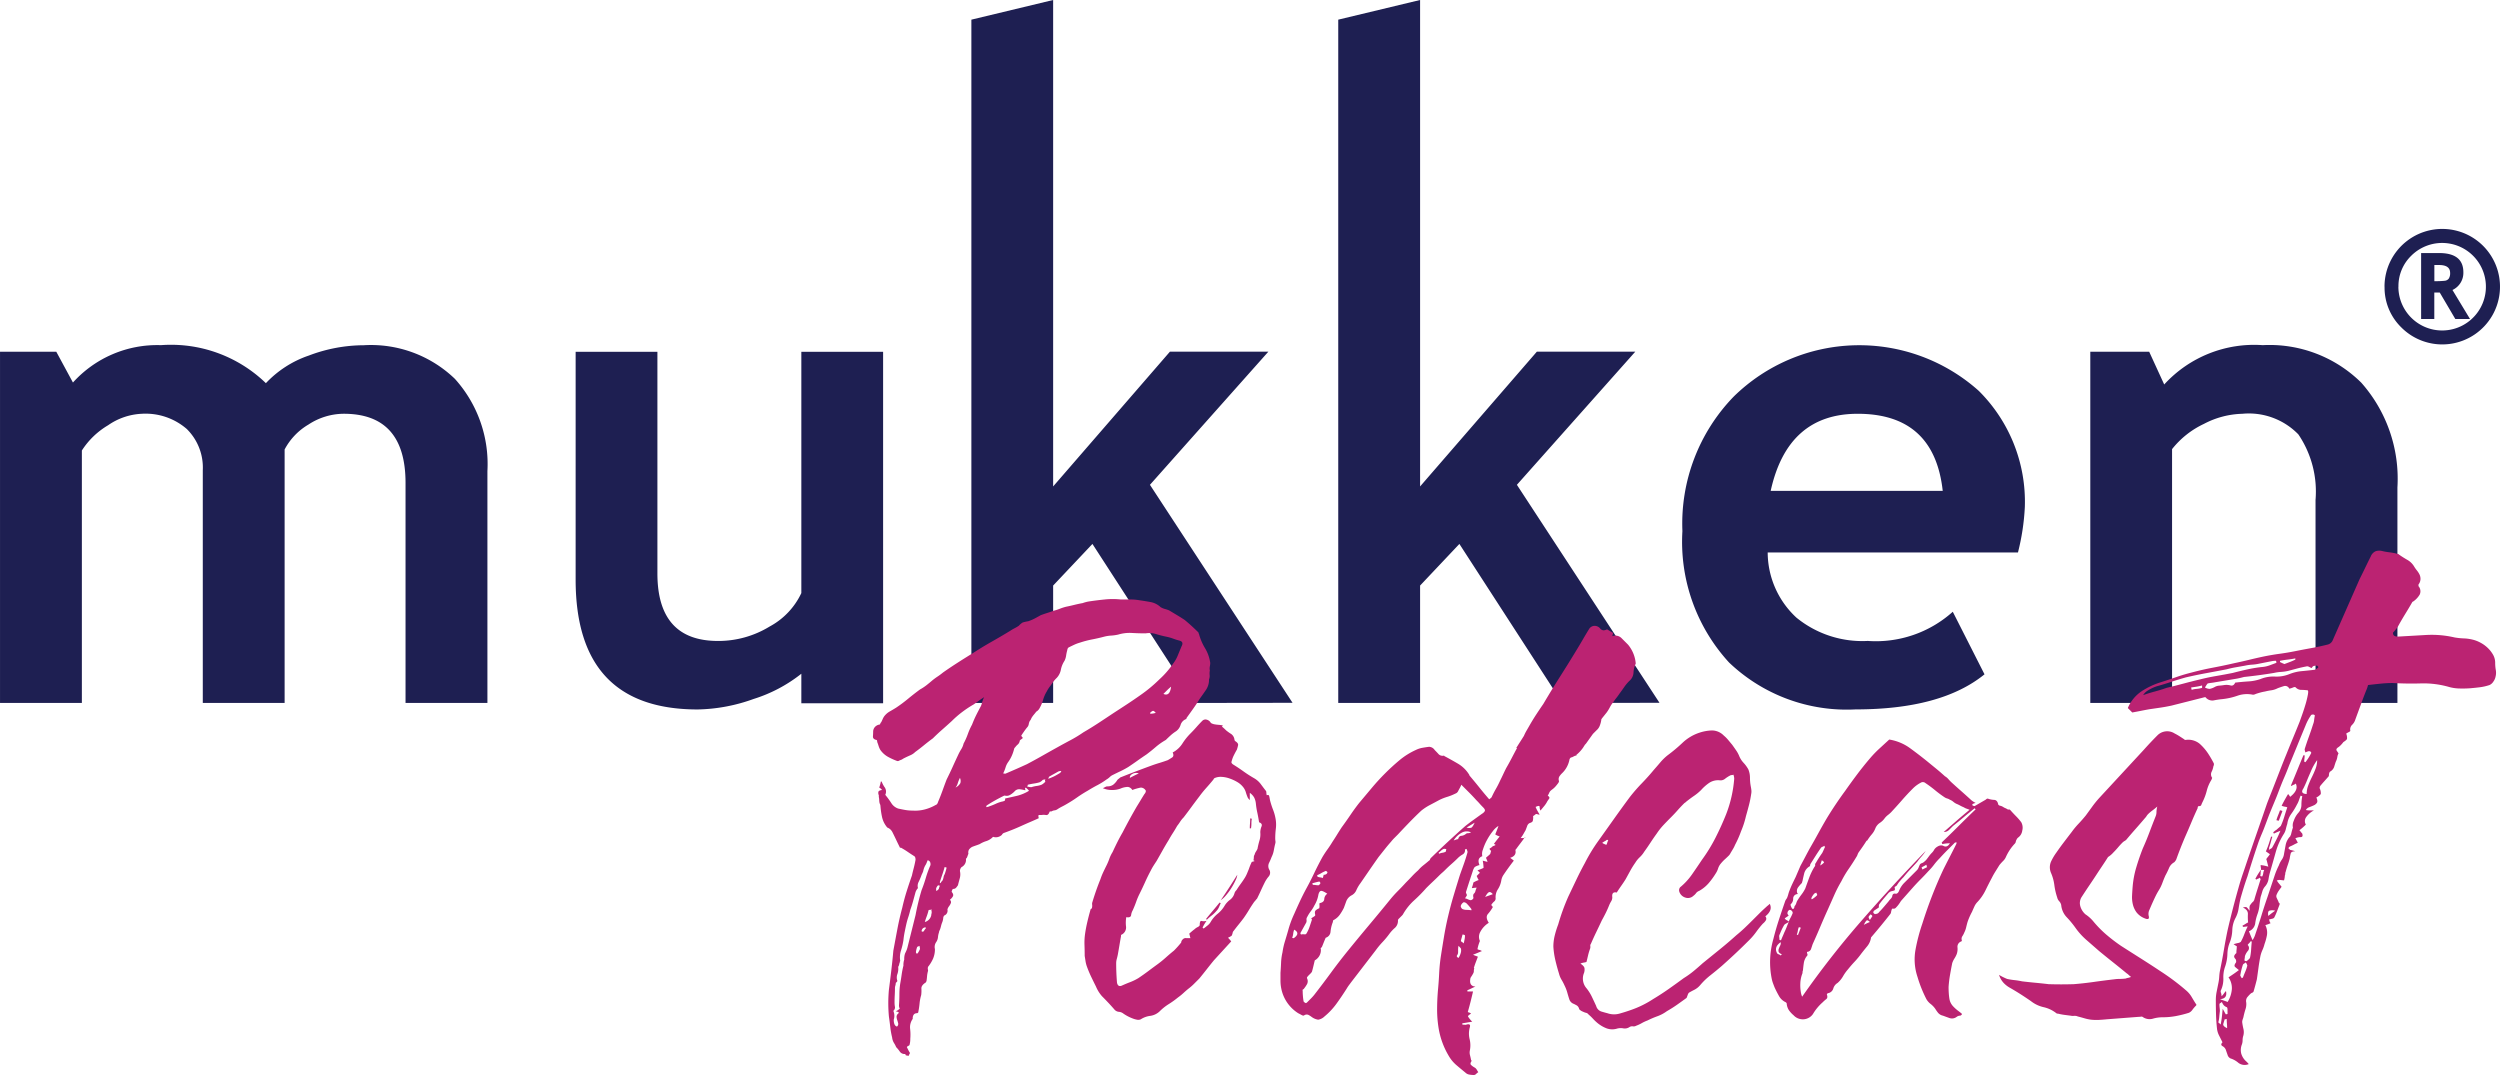 <svg xmlns="http://www.w3.org/2000/svg" width="123.858" height="53.259" viewBox="0 0 123.858 53.259">
  <g id="mukken-podcast" transform="translate(-1344.07 -547.001)">
    <g id="Group_23035" data-name="Group 23035" transform="translate(904.37 503.609)">
      <g id="Group_8948" data-name="Group 8948" transform="translate(329.063 -80.705)">
        <path id="mukken_copy_2" data-name="mukken copy 2" d="M85.659,32.819a8.843,8.843,0,0,1-2.308-6.505,9.035,9.035,0,0,1,2.536-6.66,8.878,8.878,0,0,1,12.144-.292,7.74,7.74,0,0,1,2.285,5.75,11.381,11.381,0,0,1-.34,2.258h-12.4A4.414,4.414,0,0,0,89,30.6a5.163,5.163,0,0,0,3.533,1.154,5.7,5.7,0,0,0,4.213-1.446l1.572,3.1q-2.138,1.738-6.384,1.738A8.44,8.44,0,0,1,85.659,32.819Zm2.066-8.5h8.523Q95.826,20.5,92.035,20.5q-3.468,0-4.31,3.816Zm-59.207,4.4V17.429h4.051v10.98q0,3.346,3,3.346a4.86,4.86,0,0,0,2.56-.715A3.63,3.63,0,0,0,39.7,29.383V17.429h4.051V34.841H39.7V33.379a7.32,7.32,0,0,1-2.365,1.25,8.545,8.545,0,0,1-2.771.52q-6.047,0-6.046-6.432Zm86.2,6.107V24.77a5.049,5.049,0,0,0-.85-3.248A3.42,3.42,0,0,0,111.09,20.5a4.3,4.3,0,0,0-1.9.5,4.389,4.389,0,0,0-1.58,1.251V34.825h-4.051v-17.4h2.917l.745,1.624A6.036,6.036,0,0,1,112.1,17.1a6.463,6.463,0,0,1,4.885,1.86,7.176,7.176,0,0,1,1.79,5.19V34.825Zm-37.316,0-5.1-7.878L70.355,29.01v5.815H66.3V.974L70.355,0V24.1l5.784-6.676h4.877l-5.865,6.595,7.065,10.8Zm-18.18,0-5.1-7.878L52.175,29.01v5.815H48.124V.974L52.175,0V24.1l5.785-6.676h4.877l-5.866,6.595,7.065,10.8Zm-39.131,0v-10.9q0-3.427-3.063-3.427a3.211,3.211,0,0,0-1.75.536A3.118,3.118,0,0,0,14.1,22.269V34.825H10.046V23.292a2.682,2.682,0,0,0-.794-2.039A3.117,3.117,0,0,0,7.016,20.5a3.165,3.165,0,0,0-1.661.568,3.888,3.888,0,0,0-1.3,1.251V34.825H0v-17.4H2.787l.826,1.527A5.622,5.622,0,0,1,7.972,17.1a6.756,6.756,0,0,1,5.2,1.884A5.224,5.224,0,0,1,15.3,17.615a7.7,7.7,0,0,1,2.722-.511,5.992,5.992,0,0,1,4.513,1.665,6.3,6.3,0,0,1,1.612,4.572V34.825Z" transform="translate(110.638 124.097)" fill="#1e1f52"/>
      </g>
      <g id="Group_8948-2" data-name="Group 8948" transform="translate(285.891 -60.365)">
        <g id="Group_8947" data-name="Group 8947" transform="translate(271.945 115.1)">
          <path id="Path_10474" data-name="Path 10474" d="M381.995,121.238a2.861,2.861,0,1,1,.839,2.023,2.751,2.751,0,0,1-.836-2.023Zm.688,0a2.168,2.168,0,1,0,.633-1.53,2.091,2.091,0,0,0-.63,1.532Zm2.82,1.6-.771-1.311h-.27v1.311h-.653v-3.267h.893q1.2,0,1.2.953a.936.936,0,0,1-.54.877l.869,1.437Zm-.8-2.674h-.238v.8a4.226,4.226,0,0,0,.516-.02.287.287,0,0,0,.2-.111.482.482,0,0,0,.065-.278q0-.391-.544-.391Z" transform="translate(-381.995 -118.377)" fill="#1e1f52"/>
        </g>
      </g>
    </g>
    <path id="Podcast" d="M7.6-10.12a.153.153,0,0,0-.01.09.222.222,0,0,1,.01.07q-.22.1-.43.19t-.43.19q-.22.1-.42.18t-.42.16a.188.188,0,0,0-.12.1.432.432,0,0,1-.44.1.788.788,0,0,1-.33.21,1.329,1.329,0,0,0-.33.15q-.1.04-.19.07t-.19.07a.491.491,0,0,0-.15.13.289.289,0,0,0-.03.21.776.776,0,0,0-.04.1.776.776,0,0,1-.04.1q-.06.06-.04.08a.4.4,0,0,1-.22.38.271.271,0,0,0-.08.2.732.732,0,0,1-.01.36q-.05.18-.09.34a1.407,1.407,0,0,1-.09.12.184.184,0,0,1-.15.06q-.02,0-.05.07T3.3-6.3q.1.12.05.21a.586.586,0,0,1-.15.17.146.146,0,0,1,.05.16.647.647,0,0,1-.09.16.434.434,0,0,0-.08.16.255.255,0,0,1-.16.3A.229.229,0,0,0,2.87-5a.734.734,0,0,1-.05.2,1.236,1.236,0,0,0-.06.19,1.236,1.236,0,0,1-.06.19.307.307,0,0,0-.04.12,1.027,1.027,0,0,0-.05.24.508.508,0,0,1-.09.24.42.42,0,0,0-.06.34,1.182,1.182,0,0,1-.09.47,1.781,1.781,0,0,1-.25.41.268.268,0,0,0-.01.12.329.329,0,0,1,.01.08,1.364,1.364,0,0,0-.05.27q-.01.13-.03.25-.02.02-.02.03T2-1.82q-.22.14-.21.3a1.713,1.713,0,0,1-.01.32,2.124,2.124,0,0,0-.08.41,4.045,4.045,0,0,1-.06.41q0,.08-.1.08-.16.02-.18.22v.06a.7.7,0,0,0-.13.48,2.487,2.487,0,0,1,.01.5,1.227,1.227,0,0,1-.01.17,1.49,1.49,0,0,1-.03.15.463.463,0,0,1-.1.06q-.04.04-.02.06l.07.14a1.118,1.118,0,0,0,.07.12.133.133,0,0,1-.03.08.133.133,0,0,0-.03.08.161.161,0,0,0-.07-.02.161.161,0,0,1-.07-.02Q1,1.78,1,1.74a.018.018,0,0,0-.02-.02A.289.289,0,0,1,.72,1.6a1.439,1.439,0,0,0-.18-.22,1.281,1.281,0,0,0-.11-.21A.646.646,0,0,1,.34.9,3.906,3.906,0,0,1,.25.4Q.22.14.18-.14a7.275,7.275,0,0,1,0-1.32q.06-.46.12-.97T.4-3.4q.1-.54.2-1.07T.84-5.52q.1-.44.22-.82t.26-.78q.04-.18.09-.37T1.5-7.9q0-.14-.06-.18-.16-.1-.32-.21T.78-8.5H.74a.018.018,0,0,1-.02-.02q-.1-.2-.18-.37T.36-9.26a.534.534,0,0,0-.1-.14A.469.469,0,0,0,.1-9.5a1.2,1.2,0,0,1-.26-.52,4.045,4.045,0,0,1-.08-.56.307.307,0,0,0-.04-.12.86.86,0,0,1-.02-.16.86.86,0,0,0-.02-.16v-.08a.265.265,0,0,1-.02-.17q.02-.07.18-.09a.4.4,0,0,0-.14-.12,1.829,1.829,0,0,0,.08-.3h.04a1.3,1.3,0,0,0,.16.3.373.373,0,0,1,.02.36,4.192,4.192,0,0,1,.3.41.654.654,0,0,0,.34.27q.18.04.35.07a2.133,2.133,0,0,0,.37.03,1.855,1.855,0,0,0,.57-.05,2.176,2.176,0,0,0,.57-.23q.08-.02.12-.16.12-.28.22-.56t.2-.54q.16-.32.3-.63t.3-.65a2.563,2.563,0,0,1,.13-.23.914.914,0,0,0,.11-.27,3.348,3.348,0,0,0,.21-.47,3.348,3.348,0,0,1,.21-.47q.1-.26.21-.48t.23-.44a1.236,1.236,0,0,0,.06-.19,1.192,1.192,0,0,1,.1-.25q-.16.1-.28.19t-.24.17a5.4,5.4,0,0,0-.56.37,4.845,4.845,0,0,0-.52.45q-.24.22-.48.43t-.46.43q-.22.16-.44.34t-.44.34a.757.757,0,0,1-.24.16q-.14.06-.3.14a.654.654,0,0,0-.07.04.654.654,0,0,1-.07.04.917.917,0,0,0-.12.05.11.11,0,0,1-.1.01A3.211,3.211,0,0,1,.14-13a1.149,1.149,0,0,1-.38-.34.882.882,0,0,1-.09-.2q-.03-.1-.07-.2,0-.1-.04-.1-.18-.04-.17-.18t.01-.24a.347.347,0,0,1,.07-.2A.379.379,0,0,1-.3-14.6a.047.047,0,0,0,.05-.04.177.177,0,0,1,.05-.08q.04-.08.07-.15A.806.806,0,0,1-.06-15a.9.9,0,0,1,.28-.25q.16-.09.32-.19a7.123,7.123,0,0,0,.59-.44q.29-.24.59-.46a2.418,2.418,0,0,0,.32-.21q.14-.11.28-.23a3.16,3.16,0,0,1,.27-.2,3.159,3.159,0,0,0,.27-.2q.34-.24.73-.49t.75-.47q.46-.3.92-.56t.92-.54a2.079,2.079,0,0,1,.22-.13,2.079,2.079,0,0,0,.22-.13.838.838,0,0,1,.19-.16,2,2,0,0,1,.27-.06,2.134,2.134,0,0,0,.33-.14q.15-.08.29-.16.16-.06.32-.11t.32-.11a2.4,2.4,0,0,0,.31-.1,2.4,2.4,0,0,1,.31-.1q.2-.04.4-.09t.42-.09a1.829,1.829,0,0,1,.3-.08q.4-.06.8-.1a3.812,3.812,0,0,1,.78,0h.47a2.857,2.857,0,0,1,.47.04q.28.04.55.09a.987.987,0,0,1,.49.25.832.832,0,0,0,.21.09,1.938,1.938,0,0,1,.21.07l.4.24q.2.12.38.24.36.3.68.62v.02a.058.058,0,0,0,.02.04,2.676,2.676,0,0,0,.3.71,1.952,1.952,0,0,1,.26.73.927.927,0,0,1-.02.18.5.5,0,0,0,0,.2.788.788,0,0,0-.01.22.478.478,0,0,1-.03.22.9.9,0,0,1-.15.52q-.15.22-.31.44-.16.26-.33.5t-.33.46v.04a.45.45,0,0,0-.29.3.6.6,0,0,1-.27.34,1.993,1.993,0,0,0-.24.19q-.12.11-.22.21a3.163,3.163,0,0,0-.5.35q-.22.19-.46.37-.24.16-.45.31t-.45.31q-.2.12-.39.21t-.39.19a.534.534,0,0,0-.14.1.831.831,0,0,1-.16.12,3.583,3.583,0,0,1-.45.28q-.23.12-.49.28-.28.16-.52.33t-.52.33q-.1.06-.22.12a2.235,2.235,0,0,0-.24.14.32.32,0,0,1-.14.05.32.32,0,0,0-.14.05q-.1,0-.1.02-.06.18-.18.16a.609.609,0,0,0-.22,0ZM5.84-12.18a.222.222,0,0,1,.07.01.091.091,0,0,0,.07-.01q.28-.12.53-.23t.51-.23q.38-.2.75-.41t.73-.41q.36-.2.68-.37a6.581,6.581,0,0,0,.64-.39q.38-.22.76-.47t.74-.49q.34-.22.66-.43t.66-.45a7.121,7.121,0,0,0,.94-.78,4.392,4.392,0,0,0,.68-.78,1.69,1.69,0,0,0,.23-.4q.09-.22.19-.46.12-.22-.1-.28a2.946,2.946,0,0,1-.32-.1,2.328,2.328,0,0,0-.36-.1q-.28-.06-.5-.13a1.117,1.117,0,0,0-.5-.03q-.34,0-.68-.02a1.981,1.981,0,0,0-.68.08,2.212,2.212,0,0,1-.35.05,1.791,1.791,0,0,0-.33.05q-.3.08-.61.14a4.829,4.829,0,0,0-.61.16,1.867,1.867,0,0,0-.27.1q-.13.06-.29.14a.173.173,0,0,0-.06.12,2.1,2.1,0,0,0-.06.28.844.844,0,0,1-.08.26,1.231,1.231,0,0,0-.18.44.814.814,0,0,1-.2.4,2,2,0,0,0-.18.2q-.08.12-.17.24a1.576,1.576,0,0,0-.15.24,1.707,1.707,0,0,0-.18.41,1.842,1.842,0,0,1-.16.39.454.454,0,0,1-.18.2q-.06.08-.12.15a1.249,1.249,0,0,0-.12.17.429.429,0,0,1-.08.14.5.5,0,0,0-.05.15.311.311,0,0,1-.05.13q-.1.12-.17.22t-.15.22q0,.04.08.12a.655.655,0,0,1-.1.08q-.06.04-.06.08a.3.3,0,0,1-.1.17.688.688,0,0,0-.12.13.164.164,0,0,0-.06.1,2.021,2.021,0,0,1-.11.32,1.658,1.658,0,0,1-.17.3.918.918,0,0,0-.14.28A1.756,1.756,0,0,1,5.84-12.18ZM.72-.52A.391.391,0,0,1,.69-.6.421.421,0,0,1,.68-.7Q.7-.98.7-1.24a3.415,3.415,0,0,1,.04-.52q.04-.22.07-.44A4.291,4.291,0,0,1,.9-2.66a.852.852,0,0,1,.04-.3.852.852,0,0,1,.04-.3q.04-.08.07-.15a.989.989,0,0,0,.05-.15l.2-.8.2-.8A12.024,12.024,0,0,1,1.8-6.4q.12-.3.21-.61a5.169,5.169,0,0,1,.23-.63q.02-.2-.14-.24l-.06.15a.613.613,0,0,1-.06.11.959.959,0,0,0-.1.28.916.916,0,0,1-.05.12.916.916,0,0,0-.05.12,3.121,3.121,0,0,1-.13.3.422.422,0,0,0-.03.3.558.558,0,0,0-.12.2l-.12.44q-.06.22-.14.44a3.624,3.624,0,0,1-.1.36,3.624,3.624,0,0,0-.1.36Q1-4.52.96-4.32t-.06.4a3.334,3.334,0,0,1-.12.51,1.1,1.1,0,0,0-.04.51.041.041,0,0,1-.01.03.079.079,0,0,0-.01.05.355.355,0,0,0-.03.1.308.308,0,0,1-.05.12.791.791,0,0,1-.04.36.5.5,0,0,0,0,.34q0,.02-.08.1a.475.475,0,0,1-.02.13.429.429,0,0,0-.02.11q0,.18-.01.36T.46-.86a1.213,1.213,0,0,0,.02.25A.209.209,0,0,1,.4-.42a.041.041,0,0,0,.01.03.041.041,0,0,1,.01.03.616.616,0,0,1,0,.38q0,.3.16.34A.166.166,0,0,0,.64.2Q.62.12.59.03A.538.538,0,0,1,.56-.14.217.217,0,0,1,.66-.3V-.36A.836.836,0,0,1,.52-.4.428.428,0,0,0,.65-.47.267.267,0,0,1,.72-.52ZM5.94-10.94q.28-.06.58-.13a2.091,2.091,0,0,0,.6-.25.545.545,0,0,0-.08-.09l-.08-.07-.04.035q.02.017.02.1a2.361,2.361,0,0,0-.28-.052.3.3,0,0,0-.26.112,1.079,1.079,0,0,1-.22.17.321.321,0,0,1-.26.03.351.351,0,0,0-.1.04q-.32.16-.62.34-.06.04-.11.07a.465.465,0,0,0-.09.07.041.041,0,0,0,.01.03.041.041,0,0,1,.01.03.153.153,0,0,1,.06-.02.153.153,0,0,0,.06-.02,3.1,3.1,0,0,0,.33-.13,1.715,1.715,0,0,1,.31-.11.425.425,0,0,0,.13-.04Q5.94-10.84,5.94-10.94Zm1.12-.68a.081.081,0,0,1-.04.08.924.924,0,0,0,.11.03.562.562,0,0,0,.11.01,1.486,1.486,0,0,1,.26-.06,1.05,1.05,0,0,0,.24-.06.525.525,0,0,0,.08-.05.751.751,0,0,0,.08-.07.04.04,0,0,0,.02-.06.065.065,0,0,1,.02-.08.343.343,0,0,0-.14.02.485.485,0,0,1-.16.12,2.1,2.1,0,0,1-.28.06A2.98,2.98,0,0,0,7.06-11.62Zm-5.1,6.8a.439.439,0,0,0,.32-.34.222.222,0,0,1,.01-.07A.222.222,0,0,0,2.3-5.3a.329.329,0,0,0-.01-.08.113.113,0,0,1,.01-.08.136.136,0,0,1-.1.04q-.06,0-.06.04a2.5,2.5,0,0,1-.09.29Q2-4.96,1.96-4.82Zm.78-1.92a.394.394,0,0,1,.1-.14.767.767,0,0,0,.05-.17.311.311,0,0,1,.05-.13,2.531,2.531,0,0,0,.1-.34.079.079,0,0,1-.05-.01.079.079,0,0,0-.05-.01q-.06.22-.12.39t-.12.37Zm5.32-5.18a.62.62,0,0,0,.18-.06,1.661,1.661,0,0,0,.19-.09q.09-.05.19-.11a.179.179,0,0,0,.1-.12.343.343,0,0,0-.14.02q-.14.08-.25.14t-.21.12a.058.058,0,0,0-.02.04Q8.1-11.96,8.06-11.92Zm6.1-4.56q-.12.1-.2.18l-.18.18Q14.1-15.98,14.16-16.48ZM1.6-3.26a1.226,1.226,0,0,0,.12-.22.329.329,0,0,0-.01-.08.329.329,0,0,1-.01-.08.549.549,0,0,1-.07.03.126.126,0,0,0-.05.03,1.05,1.05,0,0,0-.06.24.178.178,0,0,0,.02.08Zm2.1-8.7a1.533,1.533,0,0,0-.11.27.58.58,0,0,1-.11.21.557.557,0,0,0,.24-.22A.364.364,0,0,0,3.7-11.96ZM2.52-6.36a.251.251,0,0,0,.1-.06.179.179,0,0,0,.05-.1.179.179,0,0,1,.05-.1H2.68a.041.041,0,0,1-.03-.01.041.041,0,0,0-.03-.01.354.354,0,0,0-.1.16Zm10.6-8.82q0,.04.02.04a.685.685,0,0,0,.13-.01q.05-.01.13-.03-.08-.1-.13-.1T13.12-15.18ZM2.02-4.52l-.04-.04q-.12.04-.12.06a.192.192,0,0,0-.06.14.116.116,0,0,0,.08.02.465.465,0,0,0,.07-.09A.465.465,0,0,1,2.02-4.52Zm17.32-5.4a1.656,1.656,0,0,1,.01.48,3.866,3.866,0,0,0-.03.48.923.923,0,0,0,.01.13.281.281,0,0,1-.01.13q-.04.16-.07.33a1.2,1.2,0,0,1-.11.33,3.121,3.121,0,0,1-.13.3.362.362,0,0,0,.01.32.287.287,0,0,1-.02.34,1.47,1.47,0,0,0-.2.3q-.1.2-.19.4t-.19.4a.751.751,0,0,0-.07.08.751.751,0,0,1-.07.08q-.14.2-.26.4t-.26.4q-.12.16-.25.32t-.25.32a.179.179,0,0,0-.05.1.511.511,0,0,1-.05.14,1.182,1.182,0,0,1-.18.1,1.735,1.735,0,0,1,.16.18l-.43.47-.43.47q-.18.22-.36.45t-.36.45l-.27.27A2.7,2.7,0,0,1,15-1.5q-.12.1-.24.21a2.747,2.747,0,0,1-.26.21,4.452,4.452,0,0,1-.46.33,2.476,2.476,0,0,0-.44.35.844.844,0,0,1-.47.23,1.113,1.113,0,0,0-.47.17.3.3,0,0,1-.19.02,1.088,1.088,0,0,1-.21-.06,2.135,2.135,0,0,1-.46-.24.41.41,0,0,0-.23-.09.329.329,0,0,1-.23-.13q-.14-.16-.29-.32t-.31-.32a1.727,1.727,0,0,1-.3-.48q-.12-.24-.24-.49a5.5,5.5,0,0,1-.22-.53,1.52,1.52,0,0,1-.06-.25q-.02-.13-.04-.25,0-.28-.01-.55a3.078,3.078,0,0,1,.03-.55q.04-.28.11-.58t.15-.58a.086.086,0,0,1,.04-.07q.04-.03.04-.05a.464.464,0,0,0,.01-.16.246.246,0,0,1,.01-.12q.18-.6.4-1.14a3.191,3.191,0,0,1,.14-.35q.08-.17.16-.33a2.882,2.882,0,0,0,.14-.33,1.671,1.671,0,0,1,.16-.33q.12-.26.24-.5t.26-.48q.34-.66.7-1.28.1-.16.19-.31t.19-.31a.251.251,0,0,0,.06-.1q.02-.06,0-.08a.29.29,0,0,0-.24-.14q-.1.02-.21.05a1.938,1.938,0,0,0-.21.07.305.305,0,0,0-.22-.153.946.946,0,0,0-.36.081,1.158,1.158,0,0,1-.43.072,1.085,1.085,0,0,1-.45-.09q.08-.036.13-.063A.193.193,0,0,1,11-11.54a.482.482,0,0,0,.29-.08.846.846,0,0,0,.21-.24.485.485,0,0,1,.07-.06.485.485,0,0,0,.07-.06q.4-.16.77-.3t.75-.28q.22-.08.42-.14t.42-.14q.1-.06.21-.13t.03-.25a1.272,1.272,0,0,0,.48-.44,2.991,2.991,0,0,1,.4-.5q.16-.16.3-.32t.3-.32a.221.221,0,0,1,.22-.04.319.319,0,0,1,.18.14q.02.04.16.08a1.953,1.953,0,0,0,.22.03,1.953,1.953,0,0,1,.22.03q0,.02-.04.06a2,2,0,0,1,.2.18,2.152,2.152,0,0,0,.25.18.4.4,0,0,1,.17.28.115.115,0,0,0,.04.08q.16.1.14.2a1.849,1.849,0,0,1-.06.22q-.08.14-.15.28a1.461,1.461,0,0,0-.11.3q-.04.08.08.16.26.16.51.34a6,6,0,0,0,.53.34,1.083,1.083,0,0,1,.32.283q.12.163.24.318a.136.136,0,0,1,.04.1.587.587,0,0,0,.02.14q.1-.04.12.04t.04.2a3.853,3.853,0,0,0,.15.47A2.344,2.344,0,0,1,19.34-9.92Zm-7.22-2.04q.22-.12.44-.22a.361.361,0,0,0-.31.02Q12.1-12.08,12.12-11.96Zm6.46,2.7a.779.779,0,0,1,.06-.29q.06-.15-.12-.21-.04-.26-.09-.49a3.692,3.692,0,0,1-.07-.45.862.862,0,0,0-.08-.28.721.721,0,0,0-.22-.24v.36a.569.569,0,0,1-.1-.12,2.349,2.349,0,0,1-.1-.28.755.755,0,0,0-.16-.28,1.019,1.019,0,0,0-.27-.22,2.088,2.088,0,0,0-.37-.17,1.4,1.4,0,0,0-.39-.08.733.733,0,0,0-.33.05.12.12,0,0,0-.08.08q-.18.22-.36.42a5.194,5.194,0,0,0-.34.42q-.2.26-.39.52t-.39.52a1.236,1.236,0,0,0-.17.21,2.389,2.389,0,0,1-.15.21q-.1.18-.21.35t-.21.35q-.16.26-.3.51t-.3.53q-.08.12-.15.23a2.563,2.563,0,0,0-.13.23q-.16.3-.29.59t-.27.57a3.424,3.424,0,0,0-.17.4q-.07.2-.17.42a.637.637,0,0,0-.08.24q-.02.14-.24.1a1.656,1.656,0,0,0-.01.48.4.4,0,0,1-.25.4v.06q-.04.22-.08.46t-.08.46q-.02.1-.05.21a.8.8,0,0,0-.03.21q0,.24.01.48t.03.48q.04.22.22.16.22-.1.43-.18a2.584,2.584,0,0,0,.41-.2q.24-.16.48-.34t.46-.34a5.194,5.194,0,0,0,.42-.34q.2-.18.4-.34.1-.1.18-.19t.18-.21a.23.23,0,0,1,.08-.16.19.19,0,0,1,.18-.06h.2a.924.924,0,0,1-.03-.11.925.925,0,0,0-.03-.11q.04-.04.11-.1t.15-.12a.611.611,0,0,1,.16-.11q.1-.05.1-.11,0-.22.1-.19a.428.428,0,0,0,.24-.01,2,2,0,0,0-.2.34q.04.04.06.04l.19-.15a.612.612,0,0,0,.15-.17,1.485,1.485,0,0,1,.35-.41,1.485,1.485,0,0,0,.35-.41,1.034,1.034,0,0,1,.26-.28.606.606,0,0,0,.22-.32.354.354,0,0,1,.1-.16q.1-.16.21-.31t.21-.31a1.692,1.692,0,0,0,.11-.22q.05-.12.09-.22a2.592,2.592,0,0,1,.14-.34.836.836,0,0,0,.14-.04q-.02-.02-.03-.02t-.03-.02a.62.62,0,0,0,.02-.15.23.23,0,0,1,.04-.13.445.445,0,0,1,.06-.14,1.307,1.307,0,0,0,.08-.14,3.871,3.871,0,0,1,.1-.42A1.025,1.025,0,0,0,18.58-9.26Zm-1.14,2.1a.755.755,0,0,1-.08.26,3.285,3.285,0,0,1-.21.39,2.8,2.8,0,0,1-.28.38,1.2,1.2,0,0,1-.25.23q.22-.32.42-.63T17.44-7.16ZM15.9-4.98q.16-.2.33-.4t.33-.4a.041.041,0,0,1,.03.01.041.041,0,0,0,.03.01q-.04.1-.09.21a.641.641,0,0,1-.13.19,1.444,1.444,0,0,1-.23.22,2.359,2.359,0,0,0-.23.2A.035.035,0,0,1,15.9-4.98Zm2.16-4.48q0-.12.01-.24t.01-.26a.116.116,0,0,0,.08.02,1.457,1.457,0,0,0-.02.24,1.457,1.457,0,0,1-.02.24Zm13.62.44a.081.081,0,0,0,.06.02.178.178,0,0,0-.08.02A.058.058,0,0,0,31.68-9.02Zm5.5-8.6a1.206,1.206,0,0,0-.11.45.576.576,0,0,1-.21.41,2.132,2.132,0,0,0-.25.3q-.11.16-.23.32-.08.12-.16.22t-.16.22a1.252,1.252,0,0,0-.16.24,1.971,1.971,0,0,1-.16.26l-.24.3a.018.018,0,0,1-.02.02,1.26,1.26,0,0,1-.08.33.546.546,0,0,1-.16.23l-.18.18-.3.42a.569.569,0,0,1-.1.12.231.231,0,0,1-.03.05.231.231,0,0,0-.03.05,1.748,1.748,0,0,1-.36.4v.04h-.06l-.08.04-.08.04q-.08,0-.12.1a1.263,1.263,0,0,1-.38.7.914.914,0,0,0-.13.16.27.27,0,0,0-.01.22.216.216,0,0,1-.05.11q-.05.07-.12.15a.984.984,0,0,1-.15.14,1.21,1.21,0,0,0-.1.08.347.347,0,0,0-.07.11.806.806,0,0,1-.07.13q.12.08.07.15t-.09.13a1.236,1.236,0,0,1-.15.23l-.19.23a.4.4,0,0,1-.04-.18q0-.1-.2,0a1.66,1.66,0,0,0,.09.19q.05.09.11.19a.294.294,0,0,1-.11-.02.106.106,0,0,0-.09,0,.465.465,0,0,1-.09.07q-.05.03-.03.07a.718.718,0,0,1-.02.19q-.02.07-.16.11a.254.254,0,0,0-.12.15q-.04.11-.08.21-.06.1-.11.19a1.385,1.385,0,0,1-.13.19h.18q-.1.14-.2.27t-.2.27q-.04.04-.04.06.06.28-.26.38.16.12.18.14-.14.18-.27.36t-.25.36a.7.7,0,0,0-.1.26,1.143,1.143,0,0,1-.17.44.719.719,0,0,0-.11.46.2.2,0,0,1-.08.15.707.707,0,0,0-.14.17.429.429,0,0,1,.08.1,1.964,1.964,0,0,1-.24.34q-.14.16.04.44a1.159,1.159,0,0,0-.42.45.492.492,0,0,0-.02.45,2.018,2.018,0,0,0-.12.4q0,.02.08.04a.444.444,0,0,1,.14.06q-.1.04-.19.08t-.25.1a1.1,1.1,0,0,0,.14.06.776.776,0,0,1,.1.04q-.06.16-.11.29t-.09.27a.018.018,0,0,1,.02.02.409.409,0,0,0-.02.13.23.23,0,0,1-.04.13,1.117,1.117,0,0,1-.09.15.253.253,0,0,0-.05.15q-.04.32.26.34-.1.04-.2.09t-.2.09v.06h.28q-.06.26-.12.5t-.14.52a.391.391,0,0,0,.08.03.177.177,0,0,1,.08.05q-.16.1-.15.14a1.373,1.373,0,0,0,.21.26q-.134.02-.25.04T28.58.2a.116.116,0,0,1,.02.08.162.162,0,0,1,.1-.01.162.162,0,0,0,.1-.01q.22-.06.16.14a1.138,1.138,0,0,0-.01.58,1.314,1.314,0,0,1,.01.58.5.5,0,0,0,.01.22q.03.12.05.22a.058.058,0,0,0,.02.04.025.025,0,0,1,0,.04q-.08.12-.02.18a.831.831,0,0,0,.16.12.276.276,0,0,1,.12.11q.04.07.08.13a.719.719,0,0,0-.11.09.153.153,0,0,1-.11.05,1.347,1.347,0,0,1-.22-.02.358.358,0,0,1-.2-.1q-.221-.18-.445-.37a1.783,1.783,0,0,1-.386-.47A3.9,3.9,0,0,1,27.421.48a5.727,5.727,0,0,1-.081-.95q0-.47.04-.95.041-.42.061-.84t.081-.84q.081-.52.162-1.01t.2-.99q.122-.52.274-1.03t.315-1.03q.1-.28.193-.54t.171-.54a.129.129,0,0,0,0-.1.776.776,0,0,0-.04-.1.041.041,0,0,0-.03.01.079.079,0,0,1-.05.01.229.229,0,0,1-.107.25A1.148,1.148,0,0,0,28.38-8q-.16.16-.32.3t-.32.3q-.08.08-.15.14t-.15.14q-.16.16-.32.31t-.32.31a7.393,7.393,0,0,1-.6.61,2.773,2.773,0,0,0-.54.67.313.313,0,0,1-.06.08l-.08.08-.08.08a.115.115,0,0,0-.04.08.463.463,0,0,1-.15.37,1.857,1.857,0,0,0-.27.29,4.11,4.11,0,0,1-.34.41,4.11,4.11,0,0,0-.34.41L23.1-1.86l-.12.16a2.107,2.107,0,0,0-.12.18q-.24.38-.5.74a3.417,3.417,0,0,1-.6.64.588.588,0,0,1-.31.16.724.724,0,0,1-.33-.14,1.051,1.051,0,0,0-.16-.1.221.221,0,0,0-.2.02q-.04.04-.13-.01T20.46-.3a1.876,1.876,0,0,1-.84-1.22,1.986,1.986,0,0,1-.04-.39V-2.3q.02-.26.03-.51a2.756,2.756,0,0,1,.07-.51,3.532,3.532,0,0,1,.12-.54q.08-.26.16-.54a4.961,4.961,0,0,1,.3-.82q.14-.32.28-.62t.3-.6q.22-.4.41-.8t.41-.8q.12-.2.25-.38t.25-.38q.12-.18.23-.36t.23-.36q.22-.3.43-.61t.43-.59l.63-.75q.31-.37.65-.71t.71-.65a3.53,3.53,0,0,1,.81-.51,1.2,1.2,0,0,1,.33-.11q.17-.03.33-.05a.346.346,0,0,1,.28.16q.1.1.19.2a.27.27,0,0,0,.25.08q.04,0,.04.02.34.18.68.38a1.608,1.608,0,0,1,.56.56v.02q.24.28.48.58t.5.6a.569.569,0,0,0,.12-.1q.1-.22.21-.41t.21-.41q.08-.16.15-.31t.15-.31q.14-.24.27-.49t.27-.51h-.04q.1-.16.19-.3t.19-.3a2.363,2.363,0,0,1,.13-.26l.15-.26q.16-.28.33-.54t.35-.52q.4-.68.82-1.34t.82-1.32q.16-.26.31-.52t.31-.52a.335.335,0,0,1,.24-.17.358.358,0,0,1,.32.13.232.232,0,0,0,.18.09.494.494,0,0,0,.16-.05l.3.18-.04.16a.427.427,0,0,1,.45.09l.33.33a1.68,1.68,0,0,1,.38.92ZM20.24-4.02q.34-.24.02-.42a.734.734,0,0,0-.05.2.734.734,0,0,1-.05.2A.116.116,0,0,0,20.24-4.02ZM21.8-7.34a1.4,1.4,0,0,0-.2.1,1.4,1.4,0,0,1-.2.1.177.177,0,0,0,.02.08.743.743,0,0,0,.13.03.743.743,0,0,1,.13.03l.04-.16a.2.2,0,0,0,.14-.04q.06-.06.04-.1a.328.328,0,0,0-.05-.04Q21.82-7.36,21.8-7.34Zm-.32.52q-.1.02-.17.04l-.15.04a.089.089,0,0,0,.01.04.089.089,0,0,1,.01.04.861.861,0,0,1,.14.01.861.861,0,0,0,.14.01q.04,0,.1-.1a.121.121,0,0,0-.03-.06Q21.5-6.84,21.48-6.82Zm-.92,2.56q.02.02.02.03t.02.03a.355.355,0,0,1,.15-.01q.09.01.11-.03a1.585,1.585,0,0,0,.16-.34l.12-.36-.02-.04L21.1-5l.14-.09q.08-.05.06-.09-.04-.16.03-.22a.6.6,0,0,1,.17-.1.478.478,0,0,0,.01-.17q-.01-.09.03-.09.2-.04.21-.2a.334.334,0,0,1,.15-.26q-.24-.16-.32-.14t-.12.18a1.52,1.52,0,0,1-.2.54,1.778,1.778,0,0,1-.18.29,1.778,1.778,0,0,0-.18.29.181.181,0,0,0-.03.13.281.281,0,0,1-.01.13ZM27.04-8q.8-.78,1.68-1.56.2-.16.41-.31l.43-.31a.382.382,0,0,0,.14-.13q.04-.07-.08-.19-.1-.1-.17-.18t-.17-.18q-.18-.2-.36-.38l-.38-.38a1.376,1.376,0,0,1-.08.17q-.04.07-.08.15a.238.238,0,0,1-.14.12,2.5,2.5,0,0,1-.4.16,2.5,2.5,0,0,0-.4.16q-.22.12-.45.24a2.645,2.645,0,0,0-.43.28q-.3.28-.59.58t-.57.6l-.18.18a2.182,2.182,0,0,0-.16.18q-.16.18-.31.37l-.31.39q-.24.34-.46.66l-.44.64a1.749,1.749,0,0,0-.2.34.51.51,0,0,1-.24.26.566.566,0,0,0-.26.29q-.06.17-.12.33a2.428,2.428,0,0,1-.21.35.887.887,0,0,1-.29.25.064.064,0,0,0-.04.06.177.177,0,0,1-.02.08,1.747,1.747,0,0,0-.1.44.333.333,0,0,1-.24.3q-.06.14-.1.24l-.08.2a.151.151,0,0,1-.05.06q-.03.02-.01.06a.58.58,0,0,1-.3.56q-.04.16-.07.29t-.07.27a.368.368,0,0,1-.07.09l-.09.09a.751.751,0,0,0-.07.08.072.072,0,0,0-.01.08.316.316,0,0,1,0,.27,1.438,1.438,0,0,1-.14.21.131.131,0,0,1-.06.06.04.04,0,0,0-.02.06q0,.12.01.25t.03.25q0,.06.08.1.04.04.1-.02l.19-.19a2.3,2.3,0,0,0,.17-.19q.42-.54.83-1.1t.85-1.1q.52-.64,1.04-1.26t1.04-1.26q.18-.22.38-.42t.4-.42q.16-.16.3-.31a4.129,4.129,0,0,1,.3-.29,1.837,1.837,0,0,1,.26-.25q.14-.11.28-.23a.09.09,0,0,0,.05-.06A.177.177,0,0,1,27.04-8ZM29.2-9.74l-.2.12-.2.12a.394.394,0,0,0,.23.01Q29.1-9.52,29.2-9.74ZM27.76-8.3a.068.068,0,0,0,.02-.05.161.161,0,0,1,.02-.07.192.192,0,0,0-.14-.02.5.5,0,0,0-.13.09.719.719,0,0,1-.11.09.081.081,0,0,0,.02.06.494.494,0,0,1,.16-.05A.494.494,0,0,0,27.76-8.3Zm1-.88a.149.149,0,0,1,.11-.04.337.337,0,0,0,.15-.04.487.487,0,0,0-.43,0,1.045,1.045,0,0,0-.43.4q.22-.08.22-.06.04-.16.16-.17A.4.4,0,0,0,28.76-9.18Zm-.24,5.86a.409.409,0,0,0,0-.18q0-.02-.12-.14a.927.927,0,0,0-.02.18v.14a.253.253,0,0,1-.05.15q-.05.07.07.13a.806.806,0,0,0,.07-.13A.989.989,0,0,0,28.52-3.32Zm.14-.44q.03-.14.045-.22a.982.982,0,0,0,.015-.18.215.215,0,0,0-.12-.04q-.02.08-.04.15t-.04.15a.084.084,0,0,0,.05.07A.465.465,0,0,1,28.66-3.76Zm.38-1.7a2.454,2.454,0,0,0-.22-.26.23.23,0,0,0-.16-.08.3.3,0,0,0-.14.16.11.11,0,0,0,.01.1.169.169,0,0,0,.07.08.56.56,0,0,0,.21.04,1.4,1.4,0,0,1,.23.02Zm.68-.6q.1-.04.19-.07t.19-.07q-.1-.12-.18-.1T29.72-6.06Zm.44-2.64q.06-.08.13-.17l.15-.19a.683.683,0,0,1-.22-.1l.08-.2q.04-.1.08-.22a.953.953,0,0,0-.28.26,2.956,2.956,0,0,0-.29.44,2.547,2.547,0,0,0-.2.47.55.55,0,0,0-.03.33q-.28.1-.14.44a.721.721,0,0,0-.24.1.683.683,0,0,0-.1.22q-.08.24-.16.484t-.16.5a.106.106,0,0,0,0,.09q.02.05.04.09a.7.7,0,0,1-.1.16.685.685,0,0,1,.14.05A.685.685,0,0,0,29-5.9a.151.151,0,0,0,.09-.04.108.108,0,0,0,.05-.08q-.04-.16.04-.22a.254.254,0,0,0,.06-.12.782.782,0,0,1,.06-.16.862.862,0,0,0-.14.01.629.629,0,0,1-.1.01l.04-.128q.02-.065.04-.152a1.722,1.722,0,0,1,.26-.12.613.613,0,0,1-.06-.11q-.02-.05-.04-.09l.16-.16-.12-.12a2.328,2.328,0,0,0,.3-.12,1.854,1.854,0,0,0-.04-.36q.14.04.24.06a1.553,1.553,0,0,0-.08-.2q.04-.04.1-.09t.1-.09a.058.058,0,0,0,.02-.04A.153.153,0,0,1,30-8.28a.081.081,0,0,1,.02-.06q-.12-.1-.06-.13a.381.381,0,0,0,.1-.07.177.177,0,0,1,.08-.05.345.345,0,0,0,.1-.05Q30.14-8.7,30.16-8.7ZM43.82-5.72q.16.32-.22.62a.161.161,0,0,1,.03.19.586.586,0,0,1-.15.17,4.676,4.676,0,0,0-.33.41,3.268,3.268,0,0,1-.35.41q-.34.34-.67.65t-.69.63q-.28.24-.56.46a3.42,3.42,0,0,0-.5.48.947.947,0,0,1-.28.23q-.14.07-.28.15a.251.251,0,0,0-.06.1q-.02.06-.06.16-.22.16-.46.33t-.52.33a1.877,1.877,0,0,1-.47.25,4.513,4.513,0,0,0-.49.21,1.837,1.837,0,0,0-.28.13,1.837,1.837,0,0,1-.28.13.24.24,0,0,1-.16.03.24.24,0,0,0-.16.03.419.419,0,0,1-.31.07.7.7,0,0,0-.31.01.813.813,0,0,1-.52-.01,1.631,1.631,0,0,1-.46-.27,2.2,2.2,0,0,1-.22-.21,2.2,2.2,0,0,0-.22-.21.194.194,0,0,0-.12-.08.782.782,0,0,1-.16-.06.48.48,0,0,1-.18-.12.289.289,0,0,0-.11-.18q-.07-.04-.15-.08a.367.367,0,0,1-.22-.2q-.06-.18-.11-.36a1.888,1.888,0,0,0-.13-.34,2.417,2.417,0,0,0-.15-.29,1.136,1.136,0,0,1-.13-.31q-.1-.32-.18-.66a3.986,3.986,0,0,1-.1-.68,2.3,2.3,0,0,1,.07-.56,4.632,4.632,0,0,1,.17-.54,10.7,10.7,0,0,1,.5-1.38l.4-.84q.2-.42.42-.82A8.3,8.3,0,0,1,35.3-8.8q.4-.56.79-1.11T36.88-11a8.388,8.388,0,0,1,.6-.69q.32-.33.6-.67.16-.18.32-.37a2.558,2.558,0,0,1,.36-.35,7.926,7.926,0,0,0,.74-.62,2.238,2.238,0,0,1,.84-.5,2.138,2.138,0,0,1,.61-.11.819.819,0,0,1,.59.25,1.715,1.715,0,0,1,.22.22l.2.24q.1.14.19.27a1.539,1.539,0,0,1,.15.27,1.113,1.113,0,0,0,.22.35,1.671,1.671,0,0,1,.24.33,1.1,1.1,0,0,1,.08.41,2.4,2.4,0,0,0,.04.43q.02.1.03.19a.618.618,0,0,1-.01.19,5.018,5.018,0,0,1-.11.55q-.07.27-.15.55a4.333,4.333,0,0,1-.24.74,5.037,5.037,0,0,1-.3.68,1.4,1.4,0,0,1-.1.2l-.12.2a.465.465,0,0,1-.08.12q-.1.1-.2.19a2.032,2.032,0,0,0-.2.21.723.723,0,0,0-.14.25.957.957,0,0,1-.12.25,3.7,3.7,0,0,1-.35.48,1.781,1.781,0,0,1-.47.38.327.327,0,0,0-.15.11.6.6,0,0,1-.13.13.39.39,0,0,1-.4.09.45.45,0,0,1-.3-.29.231.231,0,0,1,.04-.22,3.162,3.162,0,0,0,.59-.64q.25-.36.49-.72a7.97,7.97,0,0,0,.67-1.09q.29-.57.53-1.17a6.194,6.194,0,0,0,.4-1.76.658.658,0,0,0-.04-.2.178.178,0,0,1-.08.02.178.178,0,0,0-.08.02,1.556,1.556,0,0,0-.25.16.35.35,0,0,1-.27.08.8.8,0,0,0-.51.12,2.236,2.236,0,0,0-.41.36,2.45,2.45,0,0,1-.35.29q-.19.13-.39.29a.285.285,0,0,1-.06.05.285.285,0,0,0-.06.05q-.16.16-.31.33t-.31.33q-.18.18-.37.38a3.272,3.272,0,0,0-.35.44q-.16.22-.31.45t-.31.45a1.292,1.292,0,0,1-.22.27,1.292,1.292,0,0,0-.22.27,4.375,4.375,0,0,0-.25.4l-.23.42q-.1.16-.22.33t-.22.33q-.26-.06-.22.24a.386.386,0,0,1-.06.2,1.4,1.4,0,0,0-.1.2q-.08.2-.17.38t-.19.36q-.14.3-.28.59t-.26.57a.147.147,0,0,0-.03.11.307.307,0,0,1-.01.13,2.7,2.7,0,0,0-.1.33q-.04.17-.08.33a.743.743,0,0,1-.13.03.767.767,0,0,0-.17.05q.18.12.2.22a.516.516,0,0,1-.02.24.726.726,0,0,0,.12.76,2.218,2.218,0,0,1,.27.43q.11.23.21.45a.4.4,0,0,0,.24.27q.16.05.32.09a.993.993,0,0,0,.59.02q.29-.08.57-.18A4.955,4.955,0,0,0,38.04-1q.4-.24.77-.5t.75-.54a4.337,4.337,0,0,0,.49-.35q.23-.19.45-.39l.84-.68q.42-.34.82-.7.22-.18.41-.36t.39-.38l.33-.33q.17-.17.35-.33a.751.751,0,0,1,.08-.07A1,1,0,0,0,43.82-5.72Zm-8-3.14q-.02-.02-.03-.02t-.03-.02a.381.381,0,0,1-.1.07.953.953,0,0,0-.14.09.613.613,0,0,0,.11.06q.05.02.09.04a.315.315,0,0,0,.05-.11A.315.315,0,0,1,35.82-8.86Zm16.62-.42v.02Zm.28,8.26a.7.7,0,0,0,.17.36,1.919,1.919,0,0,0,.25.23q.12.09.18.14t-.06.11a.293.293,0,0,0-.18.06.38.38,0,0,1-.35.06q-.17-.06-.33-.12a.429.429,0,0,1-.24-.14,1.82,1.82,0,0,1-.14-.2,1.126,1.126,0,0,0-.23-.24A.8.8,0,0,1,51.58-1a6.308,6.308,0,0,1-.44-1.1,2.716,2.716,0,0,1-.1-1.34,8.88,8.88,0,0,1,.34-1.3q.22-.7.48-1.37t.56-1.31q.16-.32.32-.63t.32-.63a.041.041,0,0,1,.01-.03.079.079,0,0,0,.01-.05H53l-.39.39q-.19.19-.37.39a3,3,0,0,0-.28.32,3,3,0,0,1-.28.32q-.18.2-.37.39t-.37.39l-.31.35-.31.35a2.107,2.107,0,0,1-.12.18,1.5,1.5,0,0,1-.14.16.136.136,0,0,1-.1.04h-.08a.767.767,0,0,0-.05.17.188.188,0,0,1-.05.11q-.22.28-.45.56t-.47.56l-.02.02a.881.881,0,0,1-.19.44q-.15.18-.29.36a4.055,4.055,0,0,1-.33.4q-.17.18-.33.38a2.215,2.215,0,0,0-.25.35,1.3,1.3,0,0,1-.27.33.467.467,0,0,0-.21.27.333.333,0,0,1-.23.23.1.1,0,0,0-.07.03.055.055,0,0,0-.01.07q.04.14-.04.2a1.735,1.735,0,0,0-.18.16,2.368,2.368,0,0,0-.48.58A.61.61,0,0,1,45.5,0,.622.622,0,0,1,45-.2a1.328,1.328,0,0,1-.23-.25.692.692,0,0,1-.11-.33q0-.02-.04-.06a.731.731,0,0,1-.34-.31q-.12-.21-.22-.43-.04-.1-.08-.21A1.447,1.447,0,0,1,43.92-2,4.16,4.16,0,0,1,44-3.98q.12-.48.27-.94t.31-.92a.35.35,0,0,1,.05-.1.525.525,0,0,0,.05-.08,1.418,1.418,0,0,0,.06-.18,1.418,1.418,0,0,1,.06-.18q.06-.16.14-.33t.16-.33l.12-.28.12-.28q.12-.22.23-.43t.23-.43q.22-.379.42-.745t.42-.742q.42-.693.92-1.373.28-.4.58-.8t.64-.8a5.44,5.44,0,0,1,.47-.49l.49-.45a2.4,2.4,0,0,1,1.02.42q.44.32.86.66l.44.36q.22.18.44.38a.646.646,0,0,1,.16.13q.06.07.14.15.24.22.49.44t.49.44a.655.655,0,0,0,.1.08,1.308,1.308,0,0,0,.14.08.782.782,0,0,0-.16.06v.06q.1.059.14.02l.26-.15.26-.15q.08-.08.14-.04a1.107,1.107,0,0,0,.28.05q.16.01.2.23a.143.143,0,0,0,.1.06.451.451,0,0,1,.14.059.606.606,0,0,0,.11.059.606.606,0,0,1,.11.059.092.092,0,0,0,.07.01q.03-.01.07.03.14.158.28.3a2.792,2.792,0,0,1,.26.3.561.561,0,0,1,.05.416A.5.5,0,0,1,56.12-9q-.06.059-.06.079a.3.3,0,0,0-.05.119.179.179,0,0,1-.05.1,2.38,2.38,0,0,0-.44.66.609.609,0,0,1-.14.2,2.436,2.436,0,0,0-.18.2l-.2.32q-.1.16-.18.32-.16.3-.31.61a2.339,2.339,0,0,1-.39.57.792.792,0,0,0-.16.23q-.06.13-.12.27a3.185,3.185,0,0,0-.22.5q-.04.14-.07.27a1.121,1.121,0,0,1-.09.25,1.034,1.034,0,0,1-.1.19.23.23,0,0,0-.02.21l-.02.04a.279.279,0,0,0-.2.29.758.758,0,0,1-.04.35,1.281,1.281,0,0,1-.11.21,1.04,1.04,0,0,0-.11.23q-.06.3-.11.59a5.7,5.7,0,0,0-.07.59q0,.16.01.31T52.72-1.02Zm-8.3-2.2q-.14-.06-.16-.13a.235.235,0,0,1,.01-.15,1.665,1.665,0,0,1,.07-.16.226.226,0,0,0,.02-.16q-.34.24-.18.54a.129.129,0,0,0,.08.06.251.251,0,0,1,.1.06Zm.12-1.08q.06-.12.11-.25t.11-.27a1.118,1.118,0,0,1-.12.07.381.381,0,0,0-.1.07,2.858,2.858,0,0,0-.22.46.2.2,0,0,0-.03.14,1.147,1.147,0,0,1,.01.14.116.116,0,0,0,.08.02q.04-.1.08-.19T44.54-4.3Zm.4-.92a.111.111,0,0,0-.02-.14.135.135,0,0,0-.12-.06.169.169,0,0,0-.1.14q-.02.06.06.14-.08.06-.2.14a.258.258,0,0,0,.1.09.381.381,0,0,1,.1.07,1.66,1.66,0,0,1,.09-.19A1.661,1.661,0,0,0,44.94-5.22ZM45-5.48a.115.115,0,0,0,.04-.08.115.115,0,0,1,.04-.08.461.461,0,0,0,.06-.13.461.461,0,0,1,.06-.13q.1-.16.2-.29a1.778,1.778,0,0,0,.18-.29q.1-.28.2-.55a3,3,0,0,1,.26-.53.1.1,0,0,0,.03-.09.1.1,0,0,1,.03-.09,5.442,5.442,0,0,1,.32-.5q.04-.08.07-.15t.07-.15q-.04-.04-.04-.06a.177.177,0,0,1-.08.05.177.177,0,0,0-.08.05q-.14.2-.26.39l-.26.41a.161.161,0,0,0-.02.07.068.068,0,0,1-.02.05.572.572,0,0,0-.27.34q-.05.2-.09.4a.154.154,0,0,0-.02.06.058.058,0,0,1-.02.04,1.766,1.766,0,0,0-.18.21.31.31,0,0,0-.04.27q.06.06-.02.06a.224.224,0,0,0-.18.22.352.352,0,0,1-.1.26q-.04.02-.02.09a.461.461,0,0,0,.06.13q0,.02.04.03T45-5.48Zm1.32-2.14a.721.721,0,0,0,.19-.15q.01-.03-.11-.11l-.04.12Q46.34-7.7,46.32-7.62Zm-.16,1.48q.02-.02,0-.06l-.04-.08a.126.126,0,0,1-.05.03.126.126,0,0,0-.05.03.85.85,0,0,0-.14.22.041.041,0,0,0,.01.03.041.041,0,0,1,.01.03A1.231,1.231,0,0,0,46.16-6.14Zm-1,1.94a.081.081,0,0,0,.06.02q.04-.1.07-.18t.07-.18a.089.089,0,0,1-.04-.01.139.139,0,0,0-.06-.01.74.74,0,0,0-.05.18A.74.74,0,0,1,45.16-4.2Zm3.32-.48q.2-.1.3-.14-.1-.1-.15-.08T48.48-4.68Zm.3-.24.12-.18a.067.067,0,0,0-.03-.06.328.328,0,0,1-.05-.04.569.569,0,0,0-.1.12Q48.7-5.06,48.78-4.92Zm2.84-2.62a.058.058,0,0,1-.02-.04.089.089,0,0,0-.01-.04.089.089,0,0,1-.01-.04,1.118,1.118,0,0,1-.12.07,1.118,1.118,0,0,0-.12.07.351.351,0,0,1,.04.1Zm.72-1.22q.42-.4.84-.82t.84-.82q-.04-.04-.04-.06-.28.22-.54.44t-.54.44l-.2.2a.352.352,0,0,1-.26.1l.63-.55q.31-.27.65-.55-.1-.04-.16-.06a.5.5,0,0,1-.12-.06,1.659,1.659,0,0,1-.19-.09,1.66,1.66,0,0,0-.19-.09.735.735,0,0,1-.15-.1.6.6,0,0,0-.17-.1.461.461,0,0,0-.13-.06.465.465,0,0,1-.13-.06,5.718,5.718,0,0,1-.471-.35,5.718,5.718,0,0,0-.471-.35.2.2,0,0,0-.2-.04,1.6,1.6,0,0,0-.421.3q-.281.28-.542.58t-.541.6a1.515,1.515,0,0,1-.16.14.9.9,0,0,0-.16.16.876.876,0,0,1-.241.23.6.6,0,0,0-.221.27,1,1,0,0,1-.18.3,2.493,2.493,0,0,0-.22.3l-.04.02q-.1.16-.19.29t-.191.27a.5.5,0,0,0-.06.12.5.5,0,0,1-.06.12q-.18.3-.381.59a5.045,5.045,0,0,0-.361.61,6.552,6.552,0,0,0-.351.68q-.15.34-.311.7-.2.44-.381.87t-.381.87l-.08.24a.216.216,0,0,1-.2.14.294.294,0,0,0,.02.11.078.078,0,0,1-.02.09.715.715,0,0,0-.155.34q-.027.18-.045.38a.2.2,0,0,0-.02.09.2.2,0,0,1-.02.09,1.523,1.523,0,0,0-.09.46,2.081,2.081,0,0,0,.03.46.857.857,0,0,0,.06.2,44.26,44.26,0,0,1,2.93-3.75q1.545-1.77,3.19-3.47a1.915,1.915,0,0,1-.21.28,2.747,2.747,0,0,0-.21.26q-.18.2-.35.38t-.33.38a2,2,0,0,0-.18.2.656.656,0,0,0-.08.1l-.08.12a.233.233,0,0,1-.06.04q-.04.02-.04.04.04.14-.02.16a1.383,1.383,0,0,1-.16.04.465.465,0,0,0-.12.08l-.23.27q-.11.13-.23.29a.178.178,0,0,0-.02.08v.08l-.12.08-.12.08a.127.127,0,0,0-.03.06.06.06,0,0,0,.01.06.328.328,0,0,0,.05.04q.03.02.05,0a.2.2,0,0,0,.18-.1q.12-.12.23-.25l.23-.27a.8.8,0,0,1,.1-.12.315.315,0,0,0,.08-.12q.02-.18.18-.14.1,0,.16-.14a1.163,1.163,0,0,1,.24-.38l.32-.32.32-.32a.389.389,0,0,0,.09-.14,1.665,1.665,0,0,1,.07-.16.251.251,0,0,1,.1-.06.251.251,0,0,0,.1-.06.7.7,0,0,0,.14-.14l.12-.16a1.4,1.4,0,0,1,.13-.15.578.578,0,0,0,.11-.15.478.478,0,0,1,.19-.17.306.306,0,0,1,.25-.03q.2.12.34-.12a1.722,1.722,0,0,0-.19.01q-.09.01-.19.03a.089.089,0,0,0-.01-.04A.089.089,0,0,1,52.34-8.76Zm10.68-1.78q-.14.12-.25.2a1.766,1.766,0,0,0-.21.18.465.465,0,0,0-.07.09.465.465,0,0,1-.07.09q-.22.26-.45.52t-.45.52a.32.32,0,0,1-.11.1.522.522,0,0,0-.11.08q-.12.12-.23.25t-.23.25a1.162,1.162,0,0,1-.26.22q-.1.16-.22.34l-.24.36q-.22.34-.43.65t-.43.65a.563.563,0,0,0-.05.45.839.839,0,0,0,.25.39,1.748,1.748,0,0,1,.4.36,5.369,5.369,0,0,0,.64.65,8.534,8.534,0,0,0,.72.55q.5.32.99.63t.97.63q.34.22.66.46t.62.5a1.262,1.262,0,0,1,.26.31q.1.17.2.33.06.06.02.1a1.765,1.765,0,0,0-.18.21.419.419,0,0,1-.18.15,5.612,5.612,0,0,1-.64.16,3.574,3.574,0,0,1-.66.06,1.707,1.707,0,0,0-.48.07.592.592,0,0,1-.48-.07.122.122,0,0,0-.11-.03.923.923,0,0,1-.13.01L60.52,0q-.2.02-.39.03a2.563,2.563,0,0,1-.39-.01,2.089,2.089,0,0,1-.33-.07q-.17-.05-.33-.09a.365.365,0,0,0-.18-.03.565.565,0,0,1-.18-.01l-.31-.04a2.812,2.812,0,0,1-.31-.06.116.116,0,0,1-.08-.02,1.575,1.575,0,0,0-.63-.3,1.575,1.575,0,0,1-.63-.3q-.26-.18-.51-.34t-.53-.32a1.3,1.3,0,0,1-.32-.25,1.048,1.048,0,0,1-.22-.39q.1.06.2.11t.2.09a3.294,3.294,0,0,0,.37.06,3.294,3.294,0,0,1,.37.06q.34.04.66.07t.66.07q.62.02,1.24,0,.5-.04.99-.11t1.01-.13A1.978,1.978,0,0,1,61.16-2a2.426,2.426,0,0,0,.3-.02.355.355,0,0,1,.1-.03.827.827,0,0,0,.16-.05,1.169,1.169,0,0,1-.12-.1.656.656,0,0,0-.1-.08q-.34-.28-.68-.55t-.68-.55l-.63-.55a3.424,3.424,0,0,1-.55-.61,4.689,4.689,0,0,0-.43-.52,1,1,0,0,1-.27-.6.406.406,0,0,0-.1-.19.406.406,0,0,1-.1-.19,3.233,3.233,0,0,1-.14-.61,2.207,2.207,0,0,0-.16-.59.711.711,0,0,1-.01-.56,2.678,2.678,0,0,1,.27-.46q.18-.26.37-.51t.39-.51a4.111,4.111,0,0,1,.34-.41q.18-.19.36-.41l.32-.44a5.194,5.194,0,0,1,.34-.42l2.22-2.4q.16-.18.33-.36t.33-.34a.68.68,0,0,1,.86-.1,2.564,2.564,0,0,1,.23.13q.11.07.23.15a.115.115,0,0,0,.08.04.889.889,0,0,1,.7.19,2.489,2.489,0,0,1,.46.55,4.713,4.713,0,0,1,.24.42.182.182,0,0,1-.02.14.914.914,0,0,1-.09.28.292.292,0,0,0,.03.3l-.04.1a1.911,1.911,0,0,0-.23.54,2.736,2.736,0,0,1-.21.56,1.1,1.1,0,0,0-.06.14q-.02.06-.12.06-.06,0-.06.1-.16.34-.31.7t-.31.72q-.12.28-.23.56t-.21.56a.534.534,0,0,1-.1.14.581.581,0,0,0-.26.29,3.789,3.789,0,0,1-.18.37q-.08.18-.15.37a1.892,1.892,0,0,1-.17.35,3.433,3.433,0,0,0-.19.35q-.09.19-.17.37l-.12.28a.459.459,0,0,0-.02.3q.04.2-.2.1a.953.953,0,0,1-.41-.3,1.093,1.093,0,0,1-.18-.39,1.545,1.545,0,0,1-.04-.43q.01-.22.03-.46a4.681,4.681,0,0,1,.18-.95q.14-.47.32-.93.18-.4.33-.8t.31-.8a.56.56,0,0,0,.04-.21A1.148,1.148,0,0,1,63.02-10.54Zm6.54-5.84a.224.224,0,0,0-.29-.12q-.19.06-.29.1a.987.987,0,0,1-.31.1,2.812,2.812,0,0,0-.31.06,2.33,2.33,0,0,0-.23.05q-.11.03-.23.07a.322.322,0,0,1-.14.04,1.434,1.434,0,0,0-.77.05,3.307,3.307,0,0,1-.77.17q-.2.02-.4.06a.427.427,0,0,1-.38-.12q-.02-.06-.14-.02l-.79.2-.79.2q-.28.06-.55.1l-.55.08q-.22.04-.42.08t-.42.08l-.22-.22a1.876,1.876,0,0,1,.68-.83,3.725,3.725,0,0,1,.96-.45q.38-.12.75-.25t.77-.23q.52-.14,1.05-.24t1.05-.22q.38-.08.75-.17t.75-.17q.4-.08.77-.13t.77-.13q.4-.08.79-.15t.79-.17a.366.366,0,0,0,.28-.24l1.32-3q.14-.28.28-.57t.28-.57a.463.463,0,0,1,.24-.25.572.572,0,0,1,.32-.01,2.623,2.623,0,0,0,.33.06,3.5,3.5,0,0,1,.35.06.177.177,0,0,0,.08.02.115.115,0,0,1,.08.04q.2.14.41.26a.9.9,0,0,1,.33.32,1.82,1.82,0,0,0,.14.2,1.133,1.133,0,0,1,.13.2.508.508,0,0,1,.05.23.468.468,0,0,1-.1.27v.08a.389.389,0,0,1,.06.42,1.085,1.085,0,0,1-.32.34l-.04.02q-.16.28-.32.54t-.32.54a1.688,1.688,0,0,1-.32.44q-.02.2.24.2l1.4-.08a4.979,4.979,0,0,1,1.4.12,3.386,3.386,0,0,0,.47.05,2.1,2.1,0,0,1,.47.07,1.593,1.593,0,0,1,.35.14,1.6,1.6,0,0,1,.35.25,1.48,1.48,0,0,1,.27.34.8.8,0,0,1,.11.41,2.011,2.011,0,0,0,.03.35.784.784,0,0,1-.01.33.626.626,0,0,1-.11.25.445.445,0,0,1-.19.17,2.494,2.494,0,0,1-.48.11q-.24.03-.48.05a5.233,5.233,0,0,1-.56.01,2.08,2.08,0,0,1-.54-.09,4.6,4.6,0,0,0-1.35-.16q-.69.02-1.39-.02-.28,0-.58.03t-.64.07a1.561,1.561,0,0,1-.1.291q-.1.251-.21.551l-.21.571q-.1.271-.12.331a.6.6,0,0,1-.15.23.31.31,0,0,0-.09.271q.02.04-.06.08a1.325,1.325,0,0,0-.14.08.561.561,0,0,1,.04.261q-.02.06-.18.16a1.392,1.392,0,0,1-.16.181.662.662,0,0,1-.1.08.227.227,0,0,0-.08.08.1.1,0,0,0,.02.1l.08.12a.471.471,0,0,0-.06.18.851.851,0,0,1-.08.241q-.04.12-.08.251a.433.433,0,0,1-.2.231.188.188,0,0,0-.05.11.832.832,0,0,0-.01.11q-.12.14-.22.25t-.2.23q-.06.1-.02.161a.531.531,0,0,1,.04.25.637.637,0,0,1-.22.17q.08.18.03.261a.354.354,0,0,1-.16.13q-.11.05-.22.09a.32.32,0,0,0-.17.14.97.97,0,0,0,.19.02h.21a1.059,1.059,0,0,0-.39.341.337.337,0,0,0-.01.361q-.1.1-.17.16t-.15.12a.742.742,0,0,1,.07.08.742.742,0,0,0,.07.08q.06.181-.08.181a.573.573,0,0,0-.26.06,1.229,1.229,0,0,1,.12.221,1.644,1.644,0,0,0-.19.09,1.644,1.644,0,0,1-.19.09q-.08.04-.08.1l.08.07a2.3,2.3,0,0,1,.26.07q-.2,0-.23.11a2.067,2.067,0,0,0-.05.25q-.04.16-.1.33t-.1.33a.2.2,0,0,0-.02.09.2.2,0,0,1-.02.09,1.086,1.086,0,0,1-.04.24.744.744,0,0,1-.121-.01.744.744,0,0,0-.121-.01.167.167,0,0,0-.05.01.226.226,0,0,1-.071.01,1.258,1.258,0,0,0,.121.17q.06.07.121.15-.061.08-.131.18a.989.989,0,0,0-.111.2.189.189,0,0,0,0,.17q.04.09.081.17a.115.115,0,0,0,.04.08.065.065,0,0,1,.02.08l-.121.32a3.272,3.272,0,0,1-.141.32.144.144,0,0,1-.1.06l-.162.04a.462.462,0,0,1,.03.09.2.2,0,0,0,.051.09,1.151,1.151,0,0,1-.141.06l-.121.04a.809.809,0,0,1,.081.488,2.6,2.6,0,0,1-.121.448,1.635,1.635,0,0,1-.1.289,1.635,1.635,0,0,0-.1.289q-.06.3-.1.6t-.081.577q-.04.159-.081.309t-.081.289a.128.128,0,0,1-.071.06.266.266,0,0,0-.091.06,1.726,1.726,0,0,0-.162.179.322.322,0,0,0-.04.239.807.807,0,0,1-.04.349,3.64,3.64,0,0,0-.1.388l-.04.12a.375.375,0,0,0-.02.12,3.145,3.145,0,0,0,.06.33.691.691,0,0,1,0,.33.755.755,0,0,0-.04.24.587.587,0,0,1-.04.22.745.745,0,0,0-.029.43.822.822,0,0,0,.2.35l.074.07a1.167,1.167,0,0,1,.1.11.513.513,0,0,1-.51-.06,1.1,1.1,0,0,0-.39-.22.279.279,0,0,1-.15-.18q-.05-.14-.09-.26a.354.354,0,0,0-.16-.17q-.12-.07,0-.19Q66.16.96,66.08.8a.988.988,0,0,1-.1-.32q-.04-.36-.05-.72t-.01-.7a2.138,2.138,0,0,1,.04-.42l.08-.4a2.226,2.226,0,0,0,.05-.36,2.227,2.227,0,0,1,.05-.36q.1-.48.18-.96t.18-.96q.24-1.04.54-2.1.1-.36.22-.71t.24-.71q.24-.7.48-1.39t.48-1.39q.1-.26.2-.51t.2-.51l.28-.72q.14-.36.28-.7.16-.4.33-.81t.33-.81q.02-.06.11-.31t.17-.52a4.707,4.707,0,0,0,.12-.49q.04-.22-.02-.22a2.5,2.5,0,0,0-.31-.02.373.373,0,0,1-.27-.12q-.04-.04-.13,0A.9.9,0,0,1,69.56-16.38Zm-1.4,8.96a.89.89,0,0,0-.02.17.62.62,0,0,1-.02.15.223.223,0,0,0,.1.02.494.494,0,0,0,.05-.16.494.494,0,0,1,.05-.16h-.16a.729.729,0,0,0-.01-.12.729.729,0,0,1-.01-.12,1.748,1.748,0,0,1,.38.08l-.06-.24q-.02-.08-.04-.14.06-.08.1-.13t.08-.11q-.12-.08-.2-.14.08-.18.14-.36t.12-.38a.081.081,0,0,0,.06.02q-.04.12-.07.24t-.07.24a.2.2,0,0,0-.02.09.2.2,0,0,1-.02.09.381.381,0,0,1,.1-.07.169.169,0,0,0,.08-.07q.1-.18.2-.38t.2-.44l-.17.07q-.07.03-.15.07-.02-.02-.02-.03t-.02-.03a1.217,1.217,0,0,1,.18-.14q.04-.04.1-.09t.1-.09a3.666,3.666,0,0,0,.17-.45q.07-.23.15-.47a.368.368,0,0,0-.11-.03.767.767,0,0,1-.17-.05q.14-.28.32-.58a.534.534,0,0,1,.1.14q.44-.34.28-.66a.251.251,0,0,1-.1.06.251.251,0,0,0-.1.06l-.04-.02q.16-.38.31-.75t.31-.75h.06a1.227,1.227,0,0,1-.01.17,1.063,1.063,0,0,0-.01.15.041.041,0,0,1,.03.01.041.041,0,0,0,.03.01,2.388,2.388,0,0,0,.15-.21,2.562,2.562,0,0,0,.13-.23q.02-.02-.01-.06a.086.086,0,0,0-.07-.04q-.04-.02-.2.06a.655.655,0,0,1-.04-.16q.1-.32.21-.62t.21-.62a.734.734,0,0,0,.05-.2q.01-.1.03-.2.02-.02-.01-.05a.1.1,0,0,0-.07-.03q-.1,0-.12.06a2.485,2.485,0,0,0-.261.5q-.2.481-.4.971t-.4.971q-.121.321-.251.621t-.251.621q-.12.321-.251.631t-.251.611l-.181.481q-.08.22-.171.431t-.171.431q-.281.821-.542,1.683-.1.28-.181.541t-.161.541q-.06.26-.1.521a1.454,1.454,0,0,1-.161.481,1.387,1.387,0,0,0-.151.581,1.9,1.9,0,0,1-.111.581,1.635,1.635,0,0,0-.131.6,2.162,2.162,0,0,1-.11.621,1.551,1.551,0,0,0-.091.581,1.344,1.344,0,0,1-.11.581.147.147,0,0,0-.01.14.511.511,0,0,1,.03.18.969.969,0,0,0,.12-.14.794.794,0,0,1,.1-.12q.083.382-.3.4.1.04.19.07t.193.07a1.437,1.437,0,0,0,.208-.63.928.928,0,0,0-.166-.59q.312-.2.515-.36-.1-.08-.183-.15t.042-.23a.231.231,0,0,0-.021-.16q-.1-.1-.062-.18a.3.3,0,0,1,.1-.12,1.463,1.463,0,0,1,.01-.18,1.288,1.288,0,0,0,.01-.16.654.654,0,0,1-.07-.04l-.09-.06a1.849,1.849,0,0,1,.22-.06.275.275,0,0,0,.14-.06,2.641,2.641,0,0,0,.17-.37,3.852,3.852,0,0,1,.17-.39.729.729,0,0,0-.12.01.729.729,0,0,1-.12.01.081.081,0,0,0-.02-.06,1.307,1.307,0,0,0,.14-.08,1.308,1.308,0,0,1,.14-.08,2.785,2.785,0,0,1-.01-.41q.01-.21-.25-.33.16-.04.2,0a.751.751,0,0,1,.07.08.751.751,0,0,0,.07.08.681.681,0,0,1,0-.24.827.827,0,0,1,.18-.22q.02-.02.02-.03t.02-.03q.08-.28.16-.53t.16-.51l-.04-.08a.177.177,0,0,1-.08.05.177.177,0,0,0-.08.05q-.02-.02-.03-.02t-.03-.02a2.563,2.563,0,0,1,.13-.23Q68.08-7.3,68.16-7.42Zm1.96-3.66q-.04.1-.08.22a1.105,1.105,0,0,1-.1.22,3.259,3.259,0,0,1-.28.46,1.1,1.1,0,0,0-.2.5q-.04.12-.07.25a.788.788,0,0,1-.09.23,3.359,3.359,0,0,0-.41.91q-.13.47-.27.95a2.875,2.875,0,0,0-.09.4.735.735,0,0,1-.19.38.677.677,0,0,0-.12.24q-.04.14-.08.26-.04.22-.06.43a1.741,1.741,0,0,1-.1.43,2.105,2.105,0,0,0-.11.46.5.5,0,0,1-.31.38l.08.2q.04.1.1.24a1.1,1.1,0,0,0,.14-.3q.16-.46.3-.92t.3-.92l.36-1.08q.04-.12.09-.24t.11-.24a1.323,1.323,0,0,1,.15-.29.642.642,0,0,0,.11-.29l.08-.44a.858.858,0,0,1,.22-.42.058.058,0,0,0,.02-.04.058.058,0,0,1,.02-.04l.04-.16q.02-.08.06-.2a.523.523,0,0,1,.04-.33,1.166,1.166,0,0,1,.22-.39.577.577,0,0,0,.16-.39,2.4,2.4,0,0,1,.04-.43Q70.24-11.04,70.12-11.08Zm-1.2-6.58a.223.223,0,0,0-.02-.1.969.969,0,0,0-.222.02l-.606.12a2.25,2.25,0,0,1-.353.05,2.257,2.257,0,0,0-.353.05l-.454.08q-.232.04-.452.1-.52.1-1.01.19t-1.01.21q-.36.1-.72.22T63-16.5a1.966,1.966,0,0,0-.43.2.666.666,0,0,0-.25.24q.28-.1.58-.18t.58-.18q.42-.1.83-.21t.83-.21q.4-.1.81-.17t.81-.15q.383-.1.747-.18a6.592,6.592,0,0,1,.767-.12,1.429,1.429,0,0,0,.323-.08Zm1.74.26-.14-.07a.152.152,0,0,0-.12-.01q-.22.04-.45.1l-.45.12a2.212,2.212,0,0,1-.35.05,2.212,2.212,0,0,0-.35.05q-.36.06-.73.11t-.75.09l-.16.04q-.08.02-.18.04l-1.08.18q-.1.02-.19.03t-.19.03a.465.465,0,0,0-.07.09q-.03.05-.07.11a.477.477,0,0,0,.24.07.849.849,0,0,0,.24-.09.518.518,0,0,1,.23-.07q.13-.01.25-.03a.8.8,0,0,1,.31.02q.15.04.23-.14.34-.04.66-.06a2.179,2.179,0,0,0,.6-.12,1.679,1.679,0,0,1,.71-.12,1.679,1.679,0,0,0,.71-.12,2.231,2.231,0,0,1,.63-.15q.33-.03.65-.07a.485.485,0,0,0,.16-.12.058.058,0,0,0-.02-.04l-.04-.04a.5.5,0,0,0-.18.02.151.151,0,0,0-.06.05A.328.328,0,0,1,70.66-17.4Zm-.24,6.24a1.2,1.2,0,0,1,.08-.43q.08-.21.18-.41t.18-.41a1.2,1.2,0,0,0,.08-.43,2.636,2.636,0,0,0-.32.58q-.1.22-.18.42t-.18.4Q70.08-11.18,70.42-11.16ZM66.16.26q.04-.2.06-.38t.04-.4q.06.1.09.16a1.118,1.118,0,0,0,.07.12.178.178,0,0,1,.08-.02V-.47q0-.11-.04-.13a.369.369,0,0,1-.15-.1.594.594,0,0,1-.09-.16.313.313,0,0,1-.08.06.064.064,0,0,0-.04.06,1.227,1.227,0,0,0,.01.17,1.227,1.227,0,0,1,.01.17q-.02.16-.03.29a1.364,1.364,0,0,1-.05.27Q66.04.14,66.16.26Zm1.54-4.1-.04-.04a.8.8,0,0,1-.1.12q-.06.06-.06.08a.212.212,0,0,1,.01.29.729.729,0,0,0-.15.27.628.628,0,0,1-.01.1.628.628,0,0,0-.01.1q0,.02.04.03a.274.274,0,0,0,.06.01.8.8,0,0,0,.12-.1.164.164,0,0,0,.06-.1,2.707,2.707,0,0,0,.05-.38Q67.68-3.64,67.7-3.84Zm-.5,1.8a.041.041,0,0,0,.03-.01.041.041,0,0,1,.03-.01q.06-.16.12-.3a1.978,1.978,0,0,0,.1-.3.412.412,0,0,0-.08-.16.313.313,0,0,1-.08.06.131.131,0,0,0-.06.06q-.04.12-.07.24t-.05.24a.09.09,0,0,0,.01.09Q67.18-2.08,67.2-2.04Zm2.66-15.84q-.2.04-.38.06t-.38.06v.06a2.08,2.08,0,0,0,.22.1l.29-.11q.13-.05.25-.11ZM66.46-.02a.223.223,0,0,1-.1.02q-.04.12-.07.23t.19.21q0-.12-.01-.23T66.46-.02ZM65.24-16.54a2.2,2.2,0,0,1-.27.06l-.27.04a.139.139,0,0,0,.01.06.139.139,0,0,1,.01.06,1.04,1.04,0,0,1,.25-.05,1.364,1.364,0,0,0,.27-.05ZM68.52-5.12q.14-.12.34-.26a.517.517,0,0,0-.29,0Q68.48-5.34,68.52-5.12Zm.4-4.74a2.367,2.367,0,0,1,.09-.26q.05-.12.09-.24a.153.153,0,0,0,.06.02.154.154,0,0,1,.06.02l-.18.48a.139.139,0,0,1-.06-.01A.139.139,0,0,0,68.92-9.86Z" transform="translate(1387.929 597.5)" fill="#bb2372"/>
  </g>
</svg>
